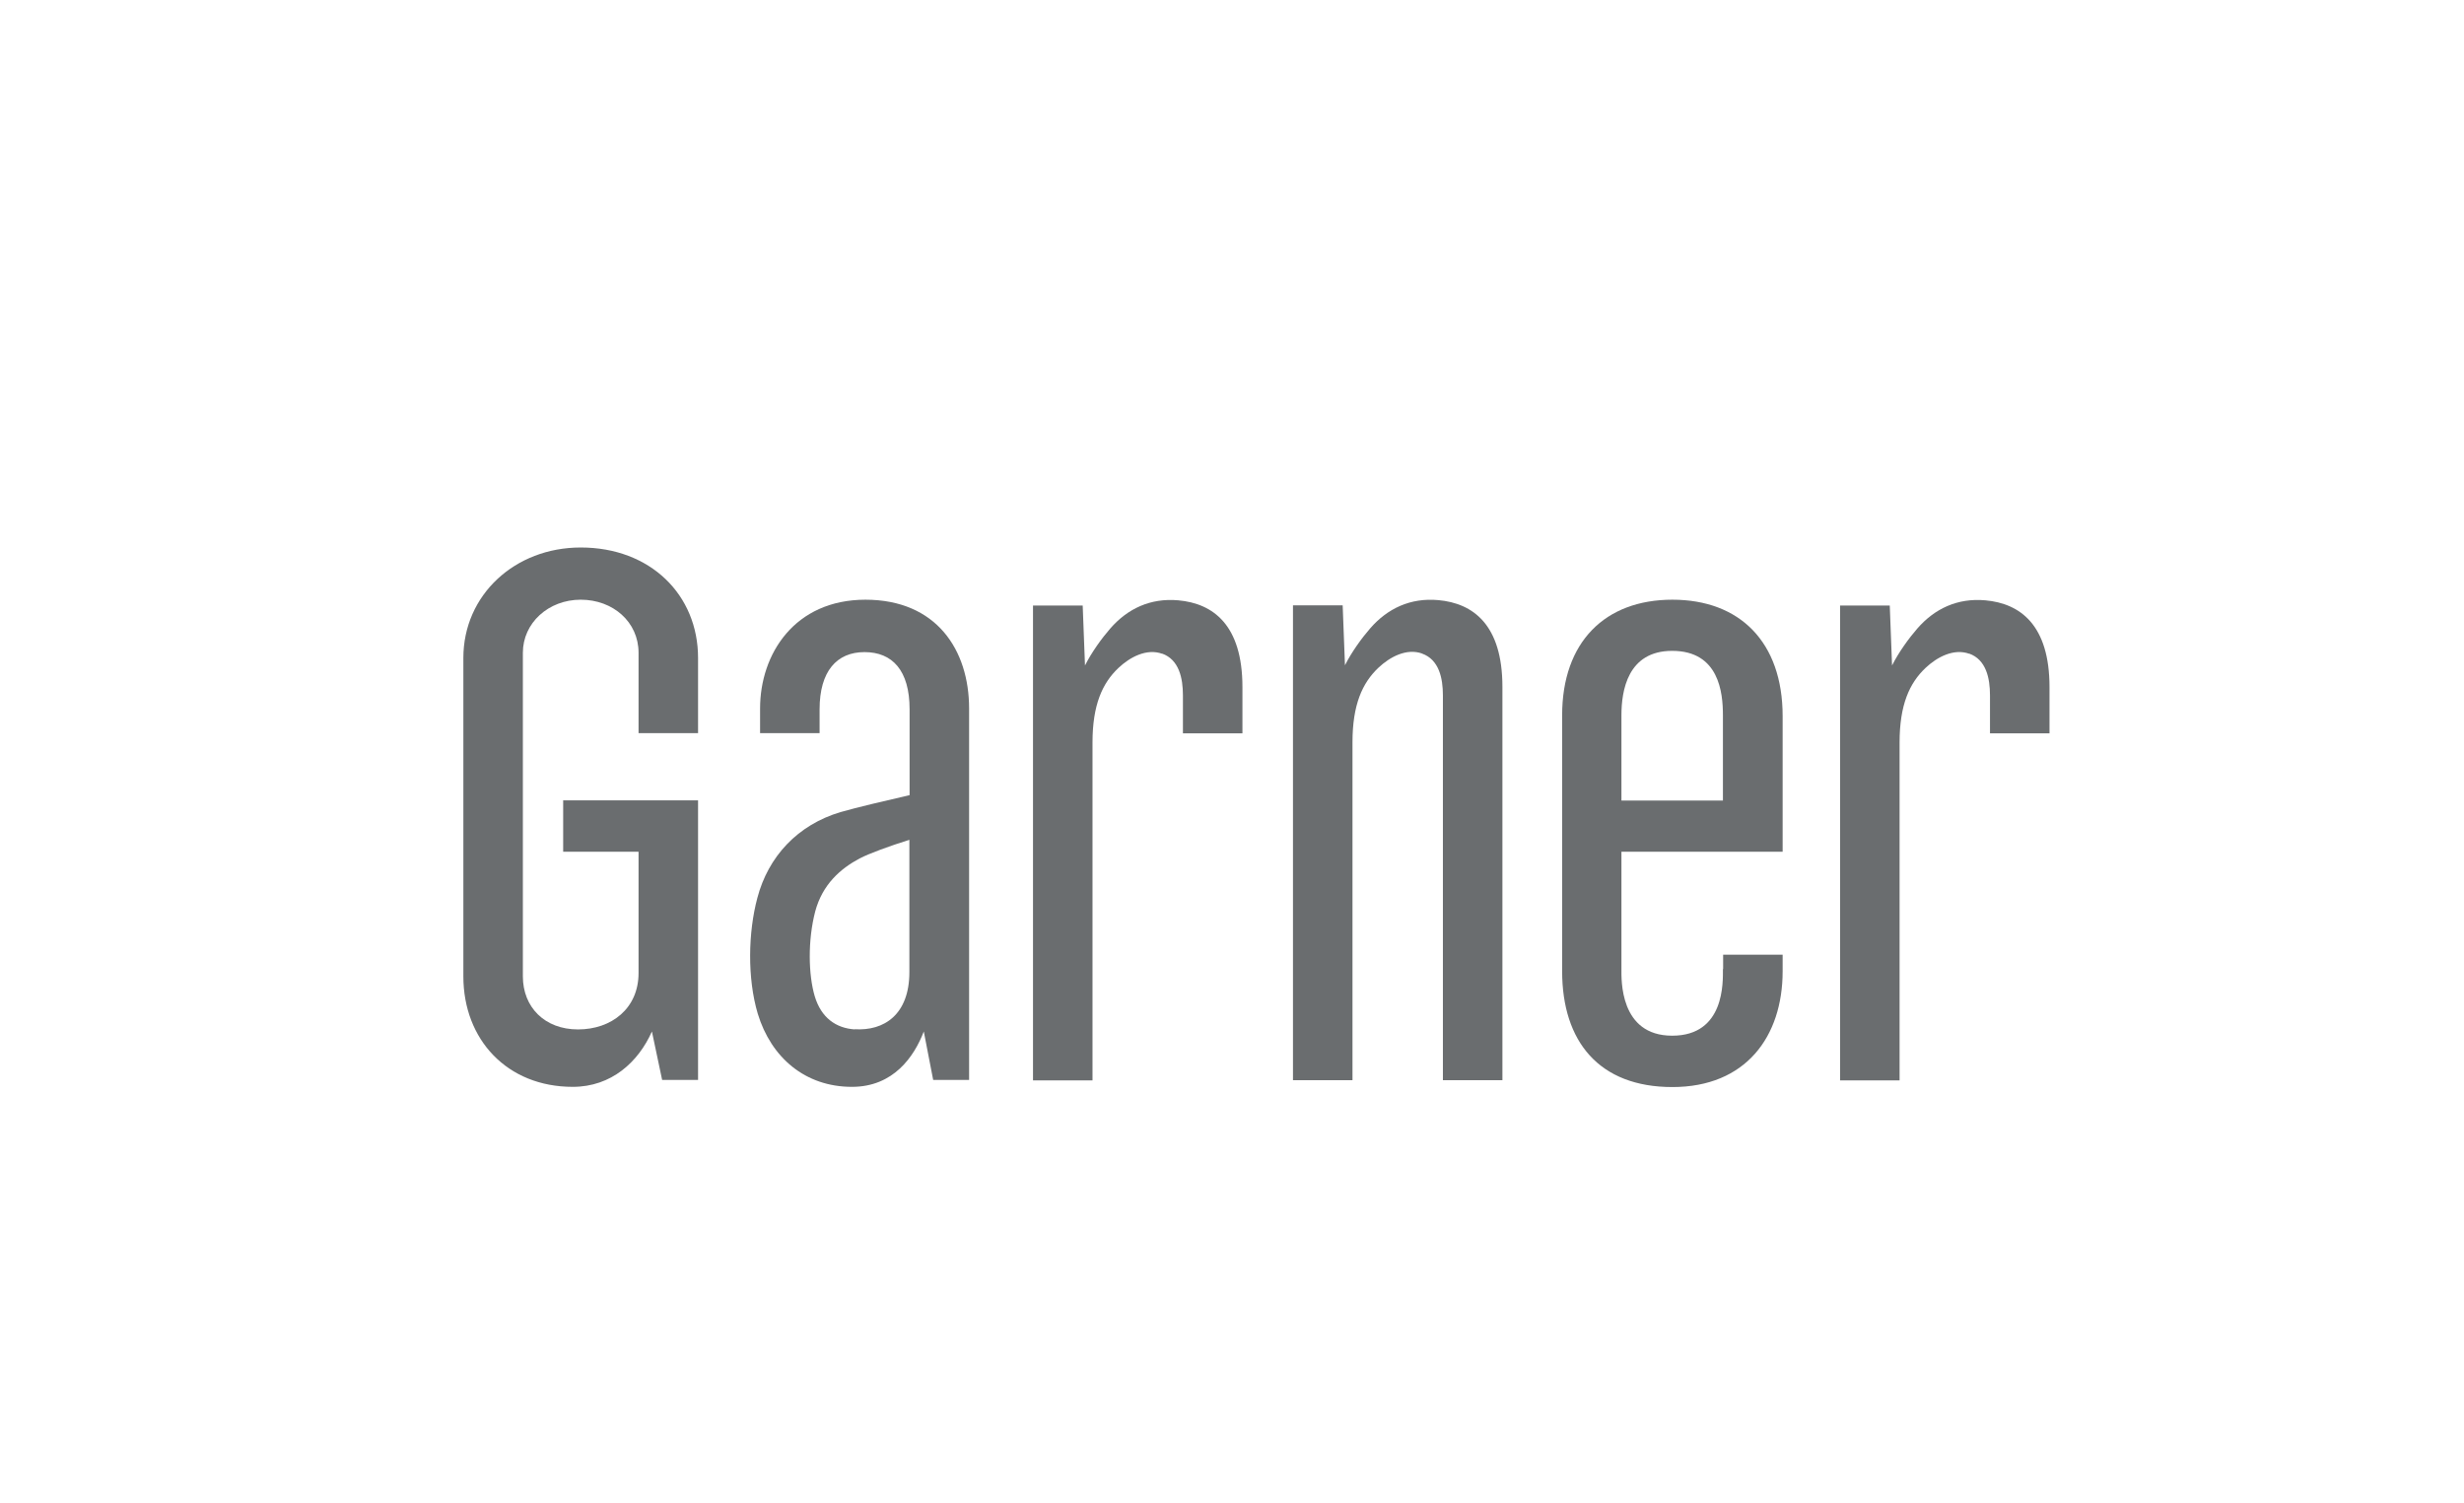 <svg width="118" height="72" viewBox="0 0 118 72" fill="none" xmlns="http://www.w3.org/2000/svg">
<path d="M26.97 38.34V40.79H30.58V46.6C30.58 48.3 29.28 49.3 27.68 49.3C26.08 49.3 25.04 48.23 25.04 46.76V31.26C25.04 29.84 26.26 28.72 27.81 28.72C29.36 28.72 30.58 29.79 30.58 31.26V35.11H33.43V31.51C33.43 28.49 31.15 26.22 27.81 26.22C24.66 26.22 22.19 28.49 22.19 31.51V46.76C22.19 49.78 24.28 52.05 27.43 52.05C29.28 52.05 30.57 50.86 31.22 49.4L31.71 51.72H33.43V38.33H26.96L26.97 38.34Z" fill="#6A6D6F"/>
<path d="M82.51 46.41C82.51 47.02 82.61 49.6 80.08 49.6C77.55 49.6 77.65 46.89 77.65 46.41C77.65 45.12 77.65 42.08 77.65 40.79H85.37V34.3C85.37 30.74 83.31 28.72 80.09 28.72C76.87 28.72 74.81 30.74 74.81 34.26V46.51C74.81 49.88 76.58 52.06 80.09 52.06C83.6 52.06 85.37 49.65 85.37 46.51V45.72H82.52V46.41H82.51ZM77.65 34.25C77.65 33.09 77.94 31.17 80.08 31.17C82.33 31.17 82.51 33.18 82.51 34.25V38.34H77.65C77.65 36.19 77.65 35.72 77.65 34.25Z" fill="#6A6D6F"/>
<path d="M41.45 28.72C38.05 28.72 36.4 31.32 36.4 33.93V35.11H39.25V33.97C39.25 32.15 40.07 31.23 41.4 31.23C42.73 31.23 43.56 32.1 43.56 33.97C43.56 34.8 43.56 37.32 43.56 38.08C42.43 38.34 41.02 38.67 40.26 38.89C38.2 39.5 36.79 41.02 36.27 43C35.83 44.64 35.78 46.84 36.29 48.55C36.93 50.65 38.56 52.05 40.8 52.05C42.79 52.05 43.78 50.6 44.24 49.4L44.69 51.72H46.41V33.93C46.41 31.13 44.85 28.72 41.44 28.72H41.45ZM40.94 49.3C40.03 49.24 39.33 48.74 39.02 47.72C38.71 46.68 38.68 45.03 39.04 43.65C39.39 42.35 40.25 41.6 41.17 41.11C41.61 40.88 42.59 40.52 43.55 40.22V46.55C43.55 48.6 42.33 49.38 40.93 49.29L40.94 49.3Z" fill="#6A6D6F"/>
<path d="M55.65 31.3C56.47 31.59 56.65 32.49 56.65 33.3V35.12H59.5V32.91C59.5 29.92 58.09 28.9 56.43 28.75C55.09 28.63 54 29.15 53.17 30.1C52.76 30.57 52.27 31.25 51.96 31.87L51.85 29H49.47V51.74H52.32V35.56C52.32 33.76 52.79 32.72 53.56 31.99C54.11 31.47 54.91 31.04 55.66 31.31L55.65 31.3Z" fill="#6A6D6F"/>
<path d="M94.3 31.3C95.12 31.59 95.3 32.49 95.3 33.3V35.12H98.15V32.91C98.15 29.92 96.74 28.9 95.08 28.75C93.74 28.63 92.65 29.15 91.82 30.1C91.41 30.57 90.92 31.25 90.61 31.87L90.5 29H88.12V51.74H90.97V35.56C90.97 33.76 91.44 32.72 92.21 31.99C92.76 31.47 93.56 31.04 94.31 31.31L94.3 31.3Z" fill="#6A6D6F"/>
<path d="M68.1 31.3C68.92 31.59 69.1 32.49 69.1 33.3V51.73H71.95V32.9C71.95 29.91 70.54 28.89 68.88 28.74C67.54 28.62 66.45 29.14 65.62 30.09C65.21 30.56 64.72 31.24 64.41 31.86L64.3 28.99H61.92V51.73H64.77V35.55C64.77 33.75 65.24 32.71 66.01 31.98C66.56 31.46 67.36 31.03 68.11 31.3H68.1Z" fill="#6A6D6F"/>
</svg>
